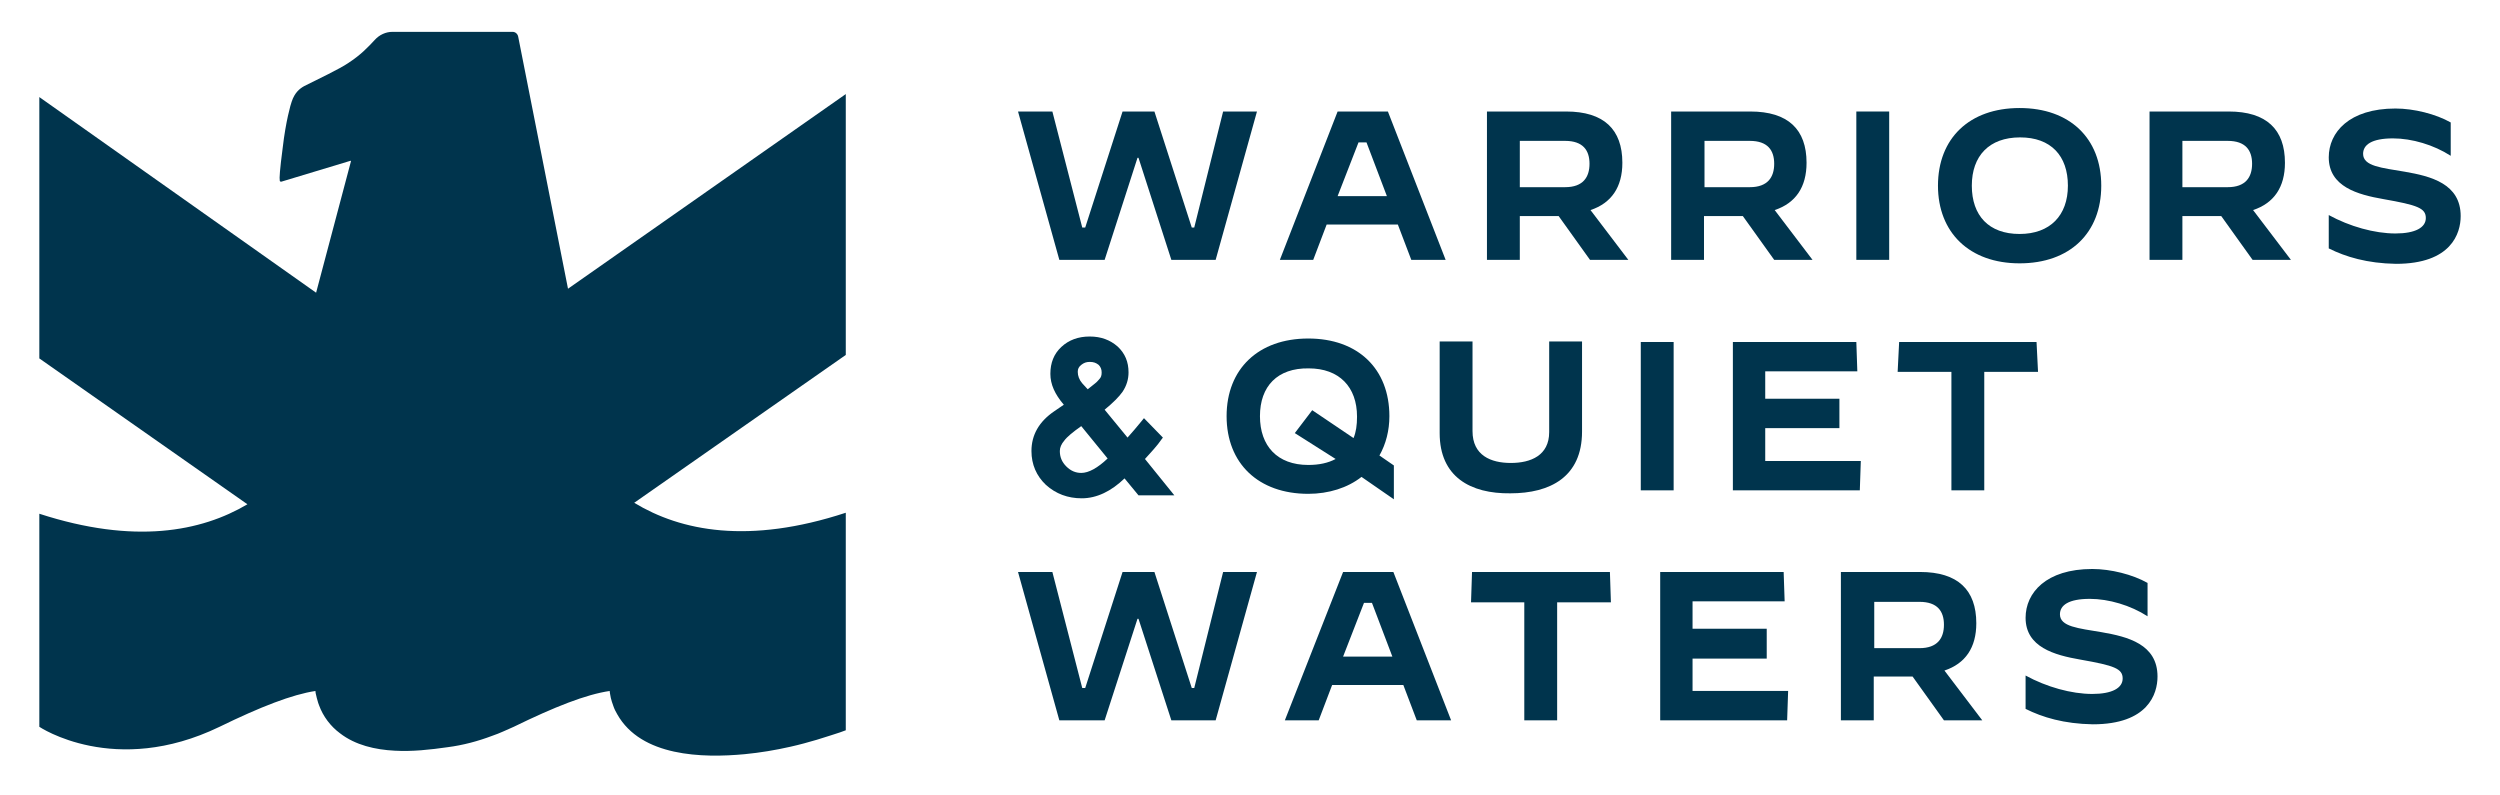 <svg xmlns="http://www.w3.org/2000/svg" xmlns:xlink="http://www.w3.org/1999/xlink" width="1500px" height="477px" id="Layer_1" x="0px" y="0px" viewBox="0 0 500 159.7" style="enable-background:new 0 0 500 159.7;" xml:space="preserve"><style type="text/css">	.st0{fill:#00344D;}</style><polygon class="st0" points="203.4,22.4 210.3,22.4 216.3,45.7 216.9,45.7 224.4,22.4 230.8,22.4 238.3,45.7 238.8,45.7 244.6,22.4   251.4,22.4 243.1,52.2 234.2,52.2 227.6,31.7 227.4,31.7 220.8,52.2 211.7,52.2 "></polygon><path class="st0" d="M267.6,39.4h9.9l-4.1-10.8h-1.6L267.6,39.4z M267.6,22.4h10.1l11.6,29.8h-6.9l-2.7-7.1h-14.3l-2.7,7.1H256  L267.6,22.4z"></path><g>	<path class="st0" d="M313.3,37.6c3.6,0,4.9-2,4.9-4.7c0-2.7-1.3-4.6-4.9-4.6h-9.1v9.3H313.3z M297.7,22.4h15.8   c7.6,0,11.3,3.6,11.3,10.3c0,4.9-2.2,8.1-6.4,9.5l7.6,10h-7.7l-6.3-8.8h-7.8v8.8h-6.6V22.4z"></path>	<path class="st0" d="M350.4,37.6c3.6,0,4.9-2,4.9-4.7c0-2.7-1.3-4.6-4.9-4.6h-9.1v9.3H350.4z M334.7,22.4h15.8   c7.6,0,11.3,3.6,11.3,10.3c0,4.9-2.2,8.1-6.4,9.5l7.6,10h-7.7l-6.3-8.8h-7.8v8.8h-6.6V22.4z"></path></g><rect x="371.8" y="22.4" class="st0" width="6.6" height="29.8"></rect><g>	<path class="st0" d="M414.3,37.3c0-6-3.4-9.7-9.6-9.7c-6.2,0-9.7,3.7-9.7,9.7c0,6,3.4,9.7,9.6,9.7C410.7,47,414.3,43.3,414.3,37.3    M388.2,37.3c0-9.5,6.3-15.6,16.4-15.6c10.1,0,16.4,6.1,16.4,15.6c0,9.5-6.3,15.6-16.4,15.6C394.5,52.9,388.2,46.7,388.2,37.3"></path>	<path class="st0" d="M446.4,37.6c3.6,0,4.9-2,4.9-4.7c0-2.7-1.3-4.6-4.9-4.6h-9.1v9.3H446.4z M430.8,22.4h15.8   c7.6,0,11.3,3.6,11.3,10.3c0,4.9-2.2,8.1-6.4,9.5l7.6,10h-7.7l-6.3-8.8h-7.8v8.8h-6.6V22.4z"></path>	<path class="st0" d="M466.7,49.9v-6.7h0c4.2,2.3,9.2,3.7,13.4,3.7c4,0,6.1-1.2,6.1-3.1c0-2-1.7-2.6-8.5-3.8c-5.2-0.9-11-2.5-11-8.4   c0-5,4.1-9.8,13.4-9.8c3.7,0,8.1,1.1,11.1,2.8v6.7h0c-3.4-2.2-7.8-3.5-11.6-3.5c-4.3,0-6,1.3-6,3.1c0,2.5,3.7,2.8,8.4,3.6   c5.2,0.9,11.2,2.4,11.2,8.9c0,3.5-1.9,9.6-13,9.6C474.4,52.9,470.1,51.6,466.7,49.9"></path>	<path class="st0" d="M252,83.6c0,6,3.5,9.8,9.7,9.8c2.2,0,4-0.4,5.5-1.2l-8.2-5.2l3.5-4.6l8.3,5.6c0.5-1.2,0.7-2.6,0.7-4.3   c0-6-3.6-9.7-9.7-9.7C255.5,73.9,252,77.6,252,83.6 M278,83.6c0,2.9-0.7,5.6-2,7.9l2.9,2v6.8h0l-6.5-4.5c-2.8,2.2-6.6,3.4-10.7,3.4   c-10,0-16.4-6.1-16.4-15.6c0-9.5,6.4-15.6,16.4-15.6C271.7,68,278,74.1,278,83.6"></path>	<path class="st0" d="M288.1,87V68.6h6.6v18c0,4.9,3.7,6.4,7.7,6.4s7.7-1.5,7.7-6.2V68.6h6.6v18.1c0,9.1-6.4,12.4-14.4,12.4   C294.3,99.2,288.1,95.8,288.1,87"></path></g><rect x="328.5" y="68.7" class="st0" width="6.6" height="29.8"></rect><polygon class="st0" points="347,68.7 371.8,68.7 372,74.6 353.5,74.6 353.5,80.1 368.4,80.1 368.4,86 353.5,86 353.5,92.6   372.7,92.6 372.5,98.5 347,98.5 "></polygon><polygon class="st0" points="390.9,74.7 380.1,74.7 380.4,68.7 408,68.7 408.3,74.7 397.5,74.7 397.5,98.5 390.9,98.5 "></polygon><polygon class="st0" points="203.4,114.9 210.3,114.9 216.3,138.2 216.9,138.2 224.4,114.9 230.8,114.9 238.3,138.2 238.8,138.2   244.6,114.9 251.4,114.9 243.1,144.7 234.2,144.7 227.6,124.3 227.4,124.3 220.8,144.7 211.7,144.7 "></polygon><path class="st0" d="M268.7,131.9h9.9l-4.1-10.8h-1.6L268.7,131.9z M268.7,114.9h10.1l11.6,29.8h-6.9l-2.7-7.1h-14.3l-2.7,7.1H257  L268.7,114.9z"></path><polygon class="st0" points="305.1,121 294.4,121 294.6,114.9 322.3,114.9 322.5,121 311.7,121 311.7,144.7 305.1,144.7 "></polygon><polygon class="st0" points="332.4,114.9 357.2,114.9 357.4,120.8 338.9,120.8 338.9,126.3 353.8,126.3 353.8,132.3 338.9,132.3   338.9,138.8 358.1,138.8 357.9,144.7 332.4,144.7 "></polygon><g>	<path class="st0" d="M384.5,130.2c3.6,0,4.9-2,4.9-4.7c0-2.7-1.3-4.6-4.9-4.6h-9.1v9.3H384.5z M368.8,114.9h15.8   c7.6,0,11.3,3.6,11.3,10.3c0,4.9-2.2,8.1-6.4,9.5l7.6,10h-7.7l-6.3-8.8h-7.8v8.8h-6.6V114.9z"></path>	<path class="st0" d="M405.8,142.4v-6.7h0c4.2,2.3,9.2,3.7,13.4,3.7c4,0,6.1-1.2,6.1-3.1c0-2-1.7-2.6-8.5-3.8   c-5.2-0.9-11-2.5-11-8.4c0-5,4.1-9.8,13.4-9.8c3.7,0,8.1,1.1,11.1,2.8v6.7h0c-3.4-2.2-7.8-3.5-11.6-3.5c-4.3,0-6,1.3-6,3.1   c0,2.5,3.7,2.8,8.4,3.6c5.2,0.9,11.2,2.4,11.2,8.9c0,3.5-1.9,9.6-13,9.6C413.5,145.4,409.2,144.1,405.8,142.4"></path>	<path class="st0" d="M216.1,85.6l5.3,6.5c-2,1.9-3.8,2.9-5.3,2.9c-1.1,0-2.1-0.4-3-1.3c-0.9-0.9-1.3-1.9-1.3-3.1   c0-0.7,0.3-1.4,0.9-2.1C213.2,87.8,214.4,86.8,216.1,85.6 M216.3,77c-0.6-0.7-0.9-1.5-0.9-2.3c0-0.6,0.2-1,0.7-1.4   c0.5-0.4,1-0.6,1.7-0.6c0.8,0,1.3,0.2,1.8,0.6c0.4,0.4,0.6,0.9,0.6,1.5c0,0.6-0.1,1-0.5,1.4c-0.2,0.2-0.4,0.5-0.8,0.8   c-0.4,0.3-0.9,0.7-1.5,1.2L216.3,77z M228.9,92.2c0.7-0.8,1.3-1.4,1.8-2c0.6-0.7,1.1-1.3,1.5-1.9l0.3-0.4l-3.8-3.9l-0.4,0.5   c-0.5,0.6-1,1.2-1.5,1.8c-0.4,0.5-0.9,1-1.4,1.6l-4.6-5.6c1.7-1.4,2.9-2.6,3.6-3.6c0.8-1.2,1.2-2.5,1.2-3.9c0-2.1-0.7-3.8-2.2-5.2   c-1.5-1.3-3.3-2-5.6-2c-2.3,0-4.2,0.7-5.7,2.1c-1.5,1.4-2.2,3.2-2.2,5.4c0,2.1,0.9,4.1,2.7,6.2l-1.9,1.3c-3.1,2.1-4.6,4.8-4.6,8   c0,2.7,1,5,2.9,6.8c2,1.8,4.4,2.7,7.2,2.7c3,0,5.9-1.4,8.6-4l2.8,3.4h7.2L228.9,92.2z"></path></g><g>	<path class="st0" d="M103,7.4c-0.1-0.6-0.6-1-1.1-1H77.7c-1.3,0-2.6,0.6-3.5,1.6c-1.5,1.6-2.8,3-5.4,4.7c-1.6,1.1-6.2,3.3-8.8,4.6   c-0.9,0.5-1.9,1.3-2.5,3.1c-0.2,0.5-1.2,4-1.8,9.2c-0.6,4.6-0.7,6.2-0.6,6.7c0,0.1,0.1,0.2,0.3,0.2l13.9-4.2c0.1,0,0.1,0,0.1,0.1   l-7,26.4L6.8,19.5v45.2V72l41.8,29.3c-9.3,5.5-22.7,8.1-41.8,1.9v42.8c0,0,15.1,10.2,36.2,0c8.2-4,14.6-6.5,19.3-7.2   c-0.2,0,0.6,2.8,0.7,2.9c0.8,2.2,2.3,4.2,4.2,5.6c3.1,2.4,7.1,3.3,11,3.5c3.5,0.2,7.1-0.2,10.6-0.7c3.1-0.4,6.1-1.2,9-2.3   c1.5-0.5,2.9-1.2,4.3-1.8c8.2-4,14.5-6.5,19.3-7.2c-0.1,0,0.2,1.3,0.2,1.4c0.1,0.5,0.3,1,0.5,1.6c0.2,0.6,0.5,1.2,0.8,1.7   c4.8,8.5,17.1,8.8,25.6,8c3.1-0.3,6.1-0.8,9.2-1.5c1.8-0.4,3.6-0.9,5.3-1.4c0.6-0.2,4.9-1.5,5.8-1.9V103c-19.5,6.4-33.1,3.7-42.5-2   l42.5-29.7v-5.2V18.9L113,58L103,7.4z"></path></g></svg>